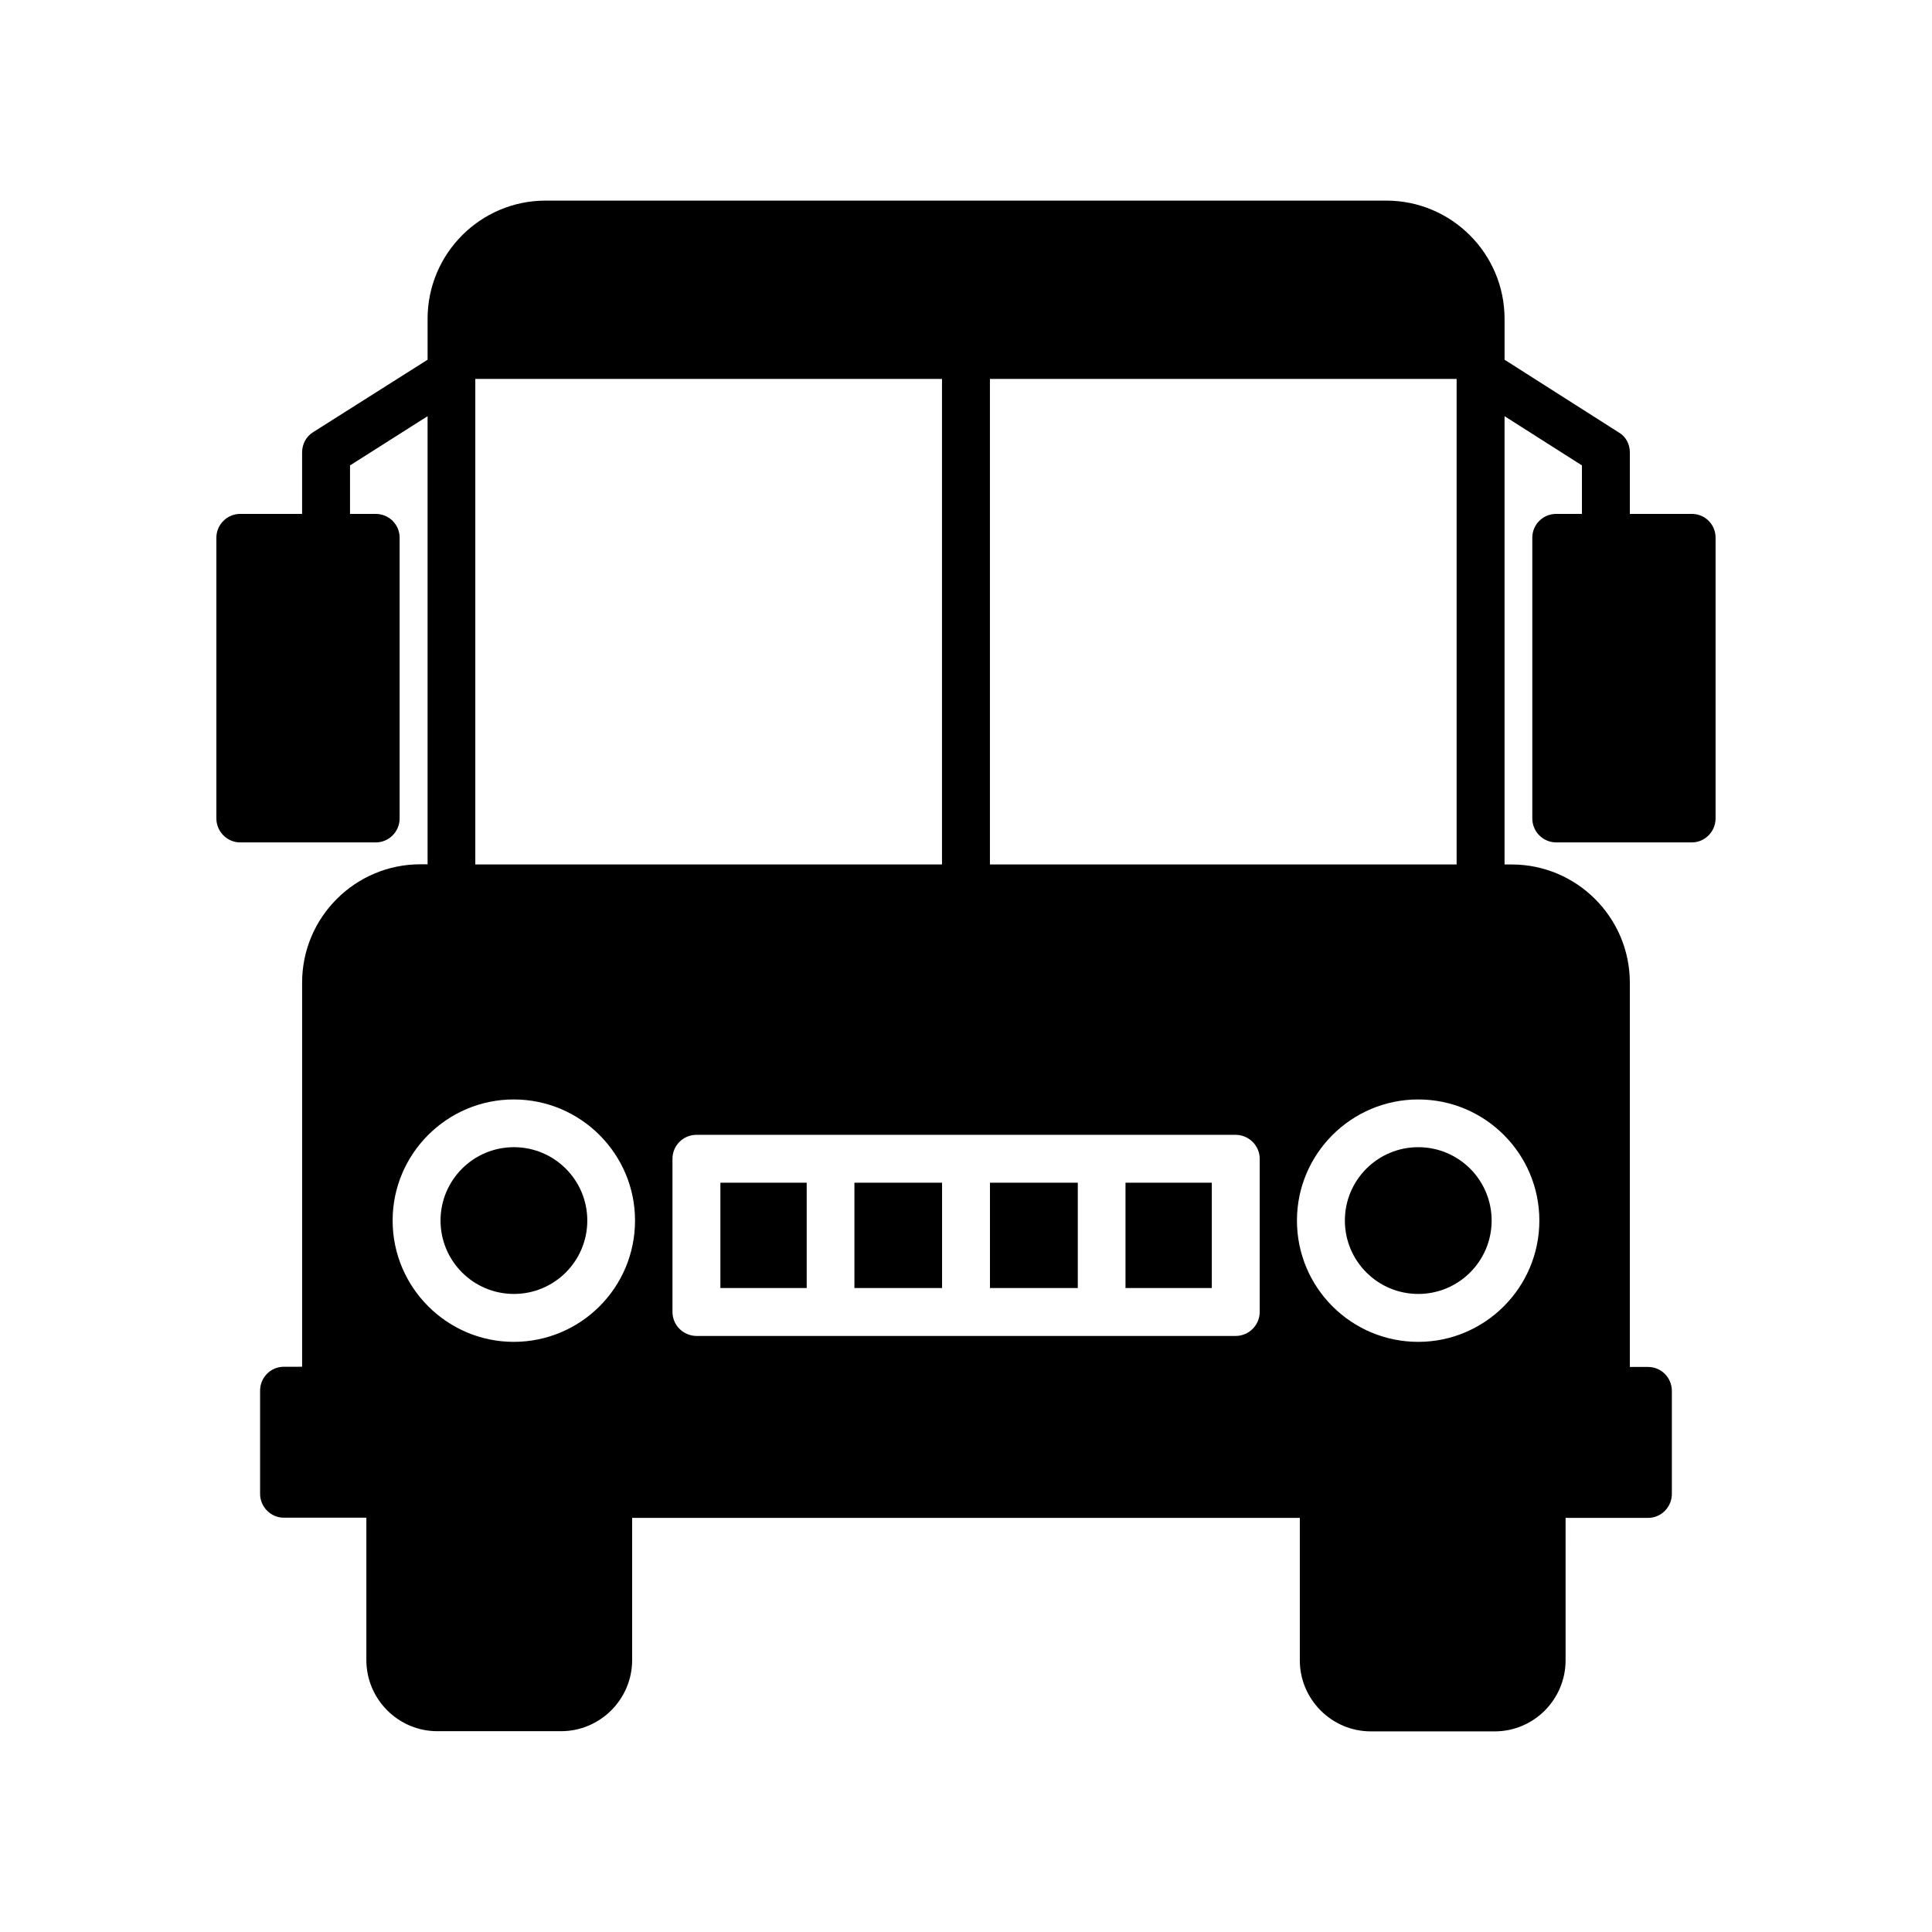 <?xml version="1.0" encoding="UTF-8"?>
<!-- Uploaded to: SVG Repo, www.svgrepo.com, Generator: SVG Repo Mixer Tools -->
<svg fill="#000000" width="800px" height="800px" version="1.1" viewBox="144 144 512 512" xmlns="http://www.w3.org/2000/svg">
 <g>
  <path d="m442.27 457.43h22.871v27.91h-22.871z"/>
  <path d="m539.3 467.46c0 10.742-8.707 19.449-19.445 19.449-10.742 0-19.449-8.707-19.449-19.449 0-10.738 8.707-19.445 19.449-19.445 10.738 0 19.445 8.707 19.445 19.445"/>
  <path d="m406.35 457.43h23.277v27.91h-23.277z"/>
  <path d="m334.91 457.43h22.871v27.91h-22.871z"/>
  <path d="m370.43 457.43h23.227v27.91h-23.227z"/>
  <path d="m299.64 467.46c0 10.742-8.707 19.449-19.449 19.449-10.738 0-19.445-8.707-19.445-19.449 0-10.738 8.707-19.445 19.445-19.445 10.742 0 19.449 8.707 19.449 19.445"/>
  <path d="m592.35 280.19h-16.422v-16.273c0-2.215-1.059-4.231-2.973-5.34l-30.23-19.246v-10.832c0-17.281-14.055-31.336-31.336-31.336h-222.79c-17.281 0-31.285 14.055-31.285 31.336v10.832l-30.328 19.195c-1.867 1.16-2.926 3.176-2.926 5.391v16.273h-16.422c-3.426 0-6.297 2.82-6.297 6.297v74.414c0 3.477 2.871 6.348 6.297 6.348h35.922c3.527 0 6.348-2.871 6.348-6.348v-74.414c0-3.477-2.82-6.297-6.348-6.297h-6.801v-12.848l20.555-13.047v118.75h-1.914c-17.281 0-31.336 14.055-31.336 31.336v101.82l-4.84 0.004c-3.477 0-6.297 2.82-6.297 6.348v27.305c0 3.477 2.82 6.348 6.297 6.348h21.867v37.734c0 10.379 8.465 18.844 18.793 18.844h32.797c10.379 0 18.844-8.465 18.844-18.844v-37.684h176.94v37.734c0 10.379 8.465 18.844 18.844 18.844h32.797c10.379 0 18.793-8.465 18.793-18.844l-0.004-37.734h21.867c3.477 0 6.297-2.871 6.297-6.348v-27.305c0-3.527-2.82-6.348-6.297-6.348l-4.836-0.004v-101.82c0-17.281-14.055-31.336-31.285-31.336l-1.918-0.004v-118.8l20.508 13.047v12.848h-6.805c-3.527 0-6.348 2.82-6.348 6.297v74.414c0 3.477 2.82 6.348 6.348 6.348h35.922c3.477 0 6.297-2.871 6.297-6.348l0.004-74.414c0-3.473-2.773-6.297-6.301-6.297zm-344.3 187.27c0-17.684 14.41-32.094 32.094-32.094 17.734 0 32.145 14.41 32.145 32.094 0 17.785-14.41 32.145-32.145 32.145-17.637 0-32.094-14.41-32.094-32.145zm74.16 24.184v-40.555c0-3.477 2.82-6.348 6.348-6.348h142.88c3.527 0 6.398 2.871 6.398 6.348v40.605c0 3.477-2.871 6.348-6.398 6.348h-142.88c-3.527-0.051-6.348-2.871-6.348-6.398zm197.64 7.961c-17.734 0-32.145-14.359-32.145-32.145 0-17.684 14.41-32.094 32.145-32.094s32.094 14.41 32.094 32.094c0 17.734-14.41 32.145-32.094 32.145zm-113.51-255.18h123.68v128.67h-123.68zm-136.38 0h123.68v128.67h-123.68z"/>
 </g>
</svg>